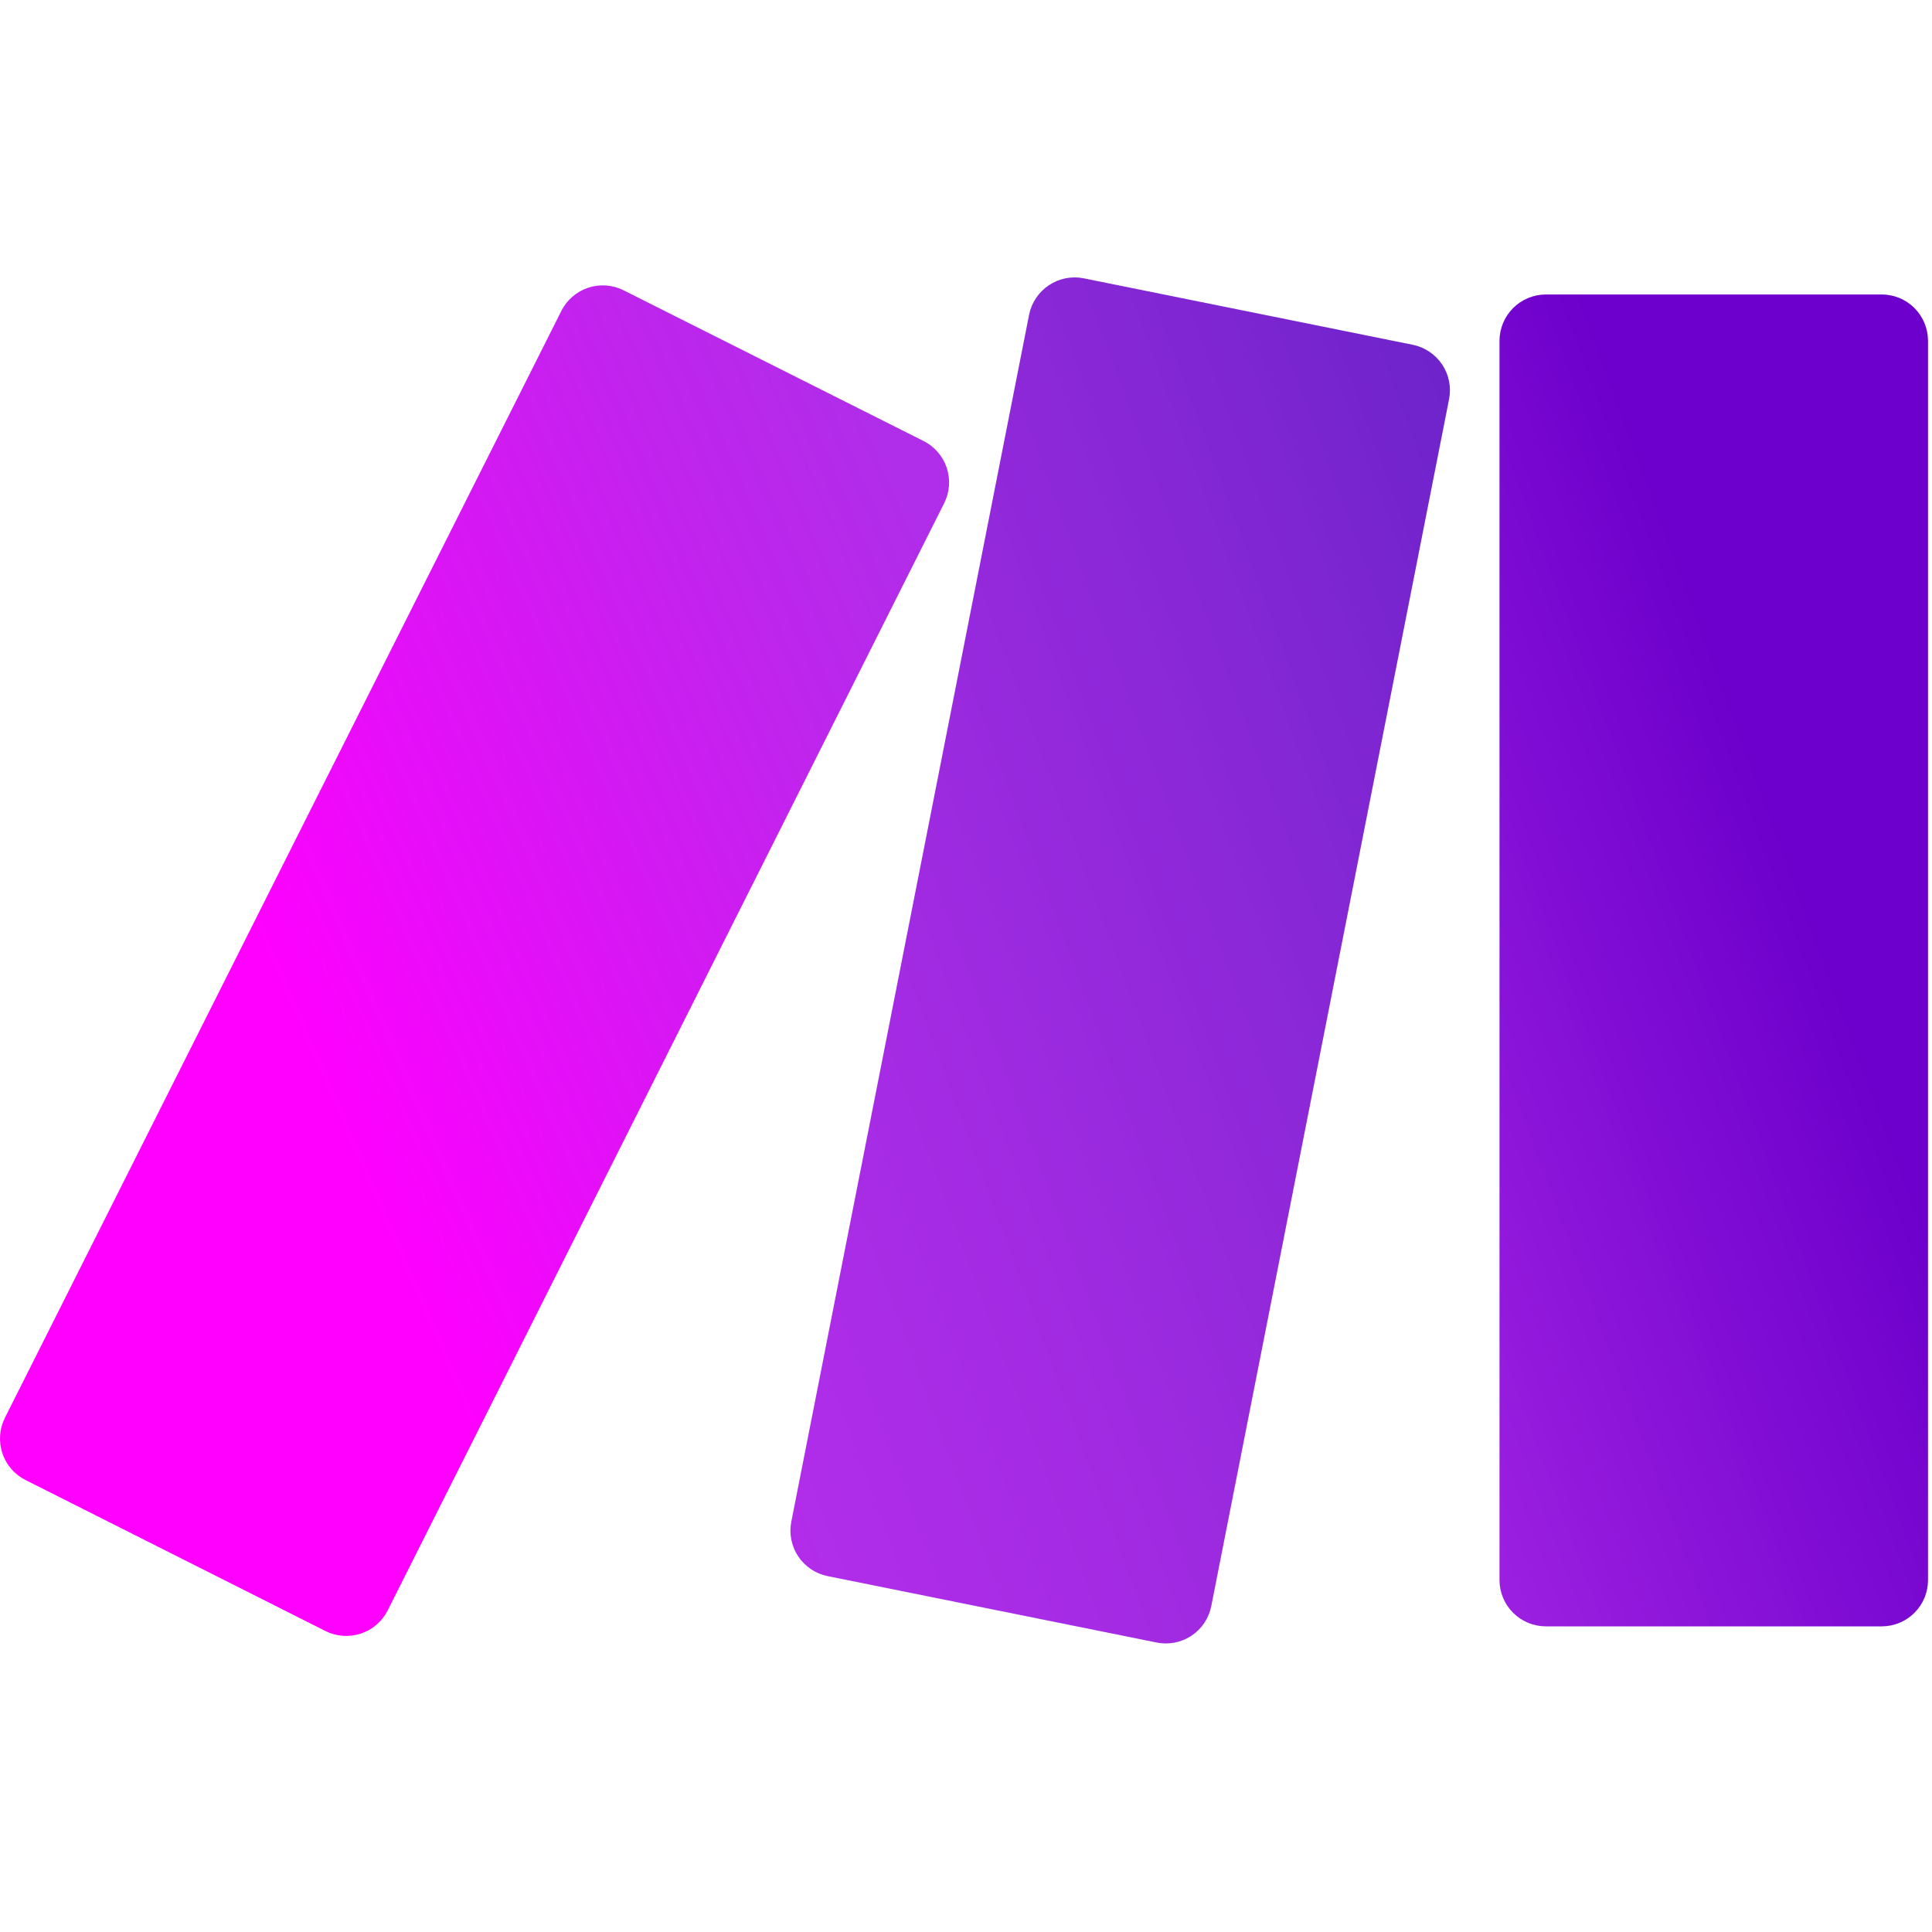 <svg width="195" height="195" viewBox="0 0 195 195" fill="none" xmlns="http://www.w3.org/2000/svg">
<g clip-path="url(#clip0_202_9)">
<path d="M189.917 164.151H156.027C154.786 164.151 153.596 163.658 152.718 162.781C151.84 161.903 151.347 160.712 151.347 159.471V34.381C151.355 33.144 151.851 31.961 152.728 31.088C153.604 30.215 154.79 29.724 156.027 29.721H189.907C191.147 29.719 192.337 30.208 193.216 31.081C194.095 31.955 194.592 33.142 194.597 34.381V159.471C194.598 160.086 194.478 160.695 194.244 161.264C194.009 161.832 193.664 162.349 193.229 162.783C192.794 163.218 192.278 163.563 191.71 163.798C191.141 164.032 190.532 164.153 189.917 164.151V164.151Z" fill="url(#paint0_linear_202_9)"/>
<path d="M32.847 164.621L2.577 149.381C1.469 148.824 0.627 147.849 0.237 146.672C-0.153 145.494 -0.059 144.21 0.497 143.101L56.657 31.381C57.215 30.273 58.189 29.431 59.367 29.041C60.544 28.651 61.828 28.745 62.937 29.301L93.217 44.511C94.325 45.069 95.167 46.043 95.557 47.221C95.947 48.398 95.853 49.683 95.297 50.791L39.127 162.541C38.57 163.65 37.595 164.491 36.418 164.881C35.24 165.271 33.956 165.178 32.847 164.621V164.621Z" fill="url(#paint1_linear_202_9)"/>
<path d="M122.257 162.101L146.257 40.291C146.496 39.078 146.245 37.82 145.559 36.792C144.873 35.763 143.809 35.047 142.597 34.801L109.387 28.091C108.783 27.97 108.161 27.97 107.557 28.089C106.952 28.209 106.377 28.446 105.865 28.788C105.352 29.129 104.912 29.569 104.569 30.081C104.226 30.593 103.988 31.167 103.867 31.771L79.867 153.591C79.629 154.806 79.881 156.065 80.569 157.094C81.257 158.123 82.324 158.837 83.537 159.081L116.737 165.781C117.341 165.905 117.964 165.908 118.57 165.789C119.175 165.671 119.751 165.434 120.264 165.092C120.777 164.75 121.218 164.309 121.56 163.796C121.902 163.283 122.139 162.707 122.257 162.101V162.101Z" fill="url(#paint2_linear_202_9)"/>
</g>
<defs>
<linearGradient id="paint0_linear_202_9" x1="110.247" y1="120.071" x2="201.677" y2="86.361" gradientUnits="userSpaceOnUse">
<stop offset="0.02" stop-color="#B02DE9"/>
<stop offset="0.8" stop-color="#6D00CC"/>
</linearGradient>
<linearGradient id="paint1_linear_202_9" x1="29.997" y1="104.691" x2="128.287" y2="62.191" gradientUnits="userSpaceOnUse">
<stop stop-color="#FF00FF"/>
<stop offset="0.18" stop-color="#E80DF9"/>
<stop offset="0.54" stop-color="#C024ED"/>
<stop offset="0.73" stop-color="#B02DE9"/>
</linearGradient>
<linearGradient id="paint2_linear_202_9" x1="7.067" y1="135.971" x2="208.547" y2="61.791" gradientUnits="userSpaceOnUse">
<stop offset="0.02" stop-color="#FF00FF"/>
<stop offset="0.09" stop-color="#E80DF9"/>
<stop offset="0.23" stop-color="#C024ED"/>
<stop offset="0.3" stop-color="#B02DE9"/>
<stop offset="0.42" stop-color="#A42BE3"/>
<stop offset="0.63" stop-color="#8527D5"/>
<stop offset="0.85" stop-color="#6021C3"/>
</linearGradient>
<clipPath id="clip0_202_9">
<rect width="194.6" height="194.6" fill="white"/>
</clipPath>
</defs>
</svg>
